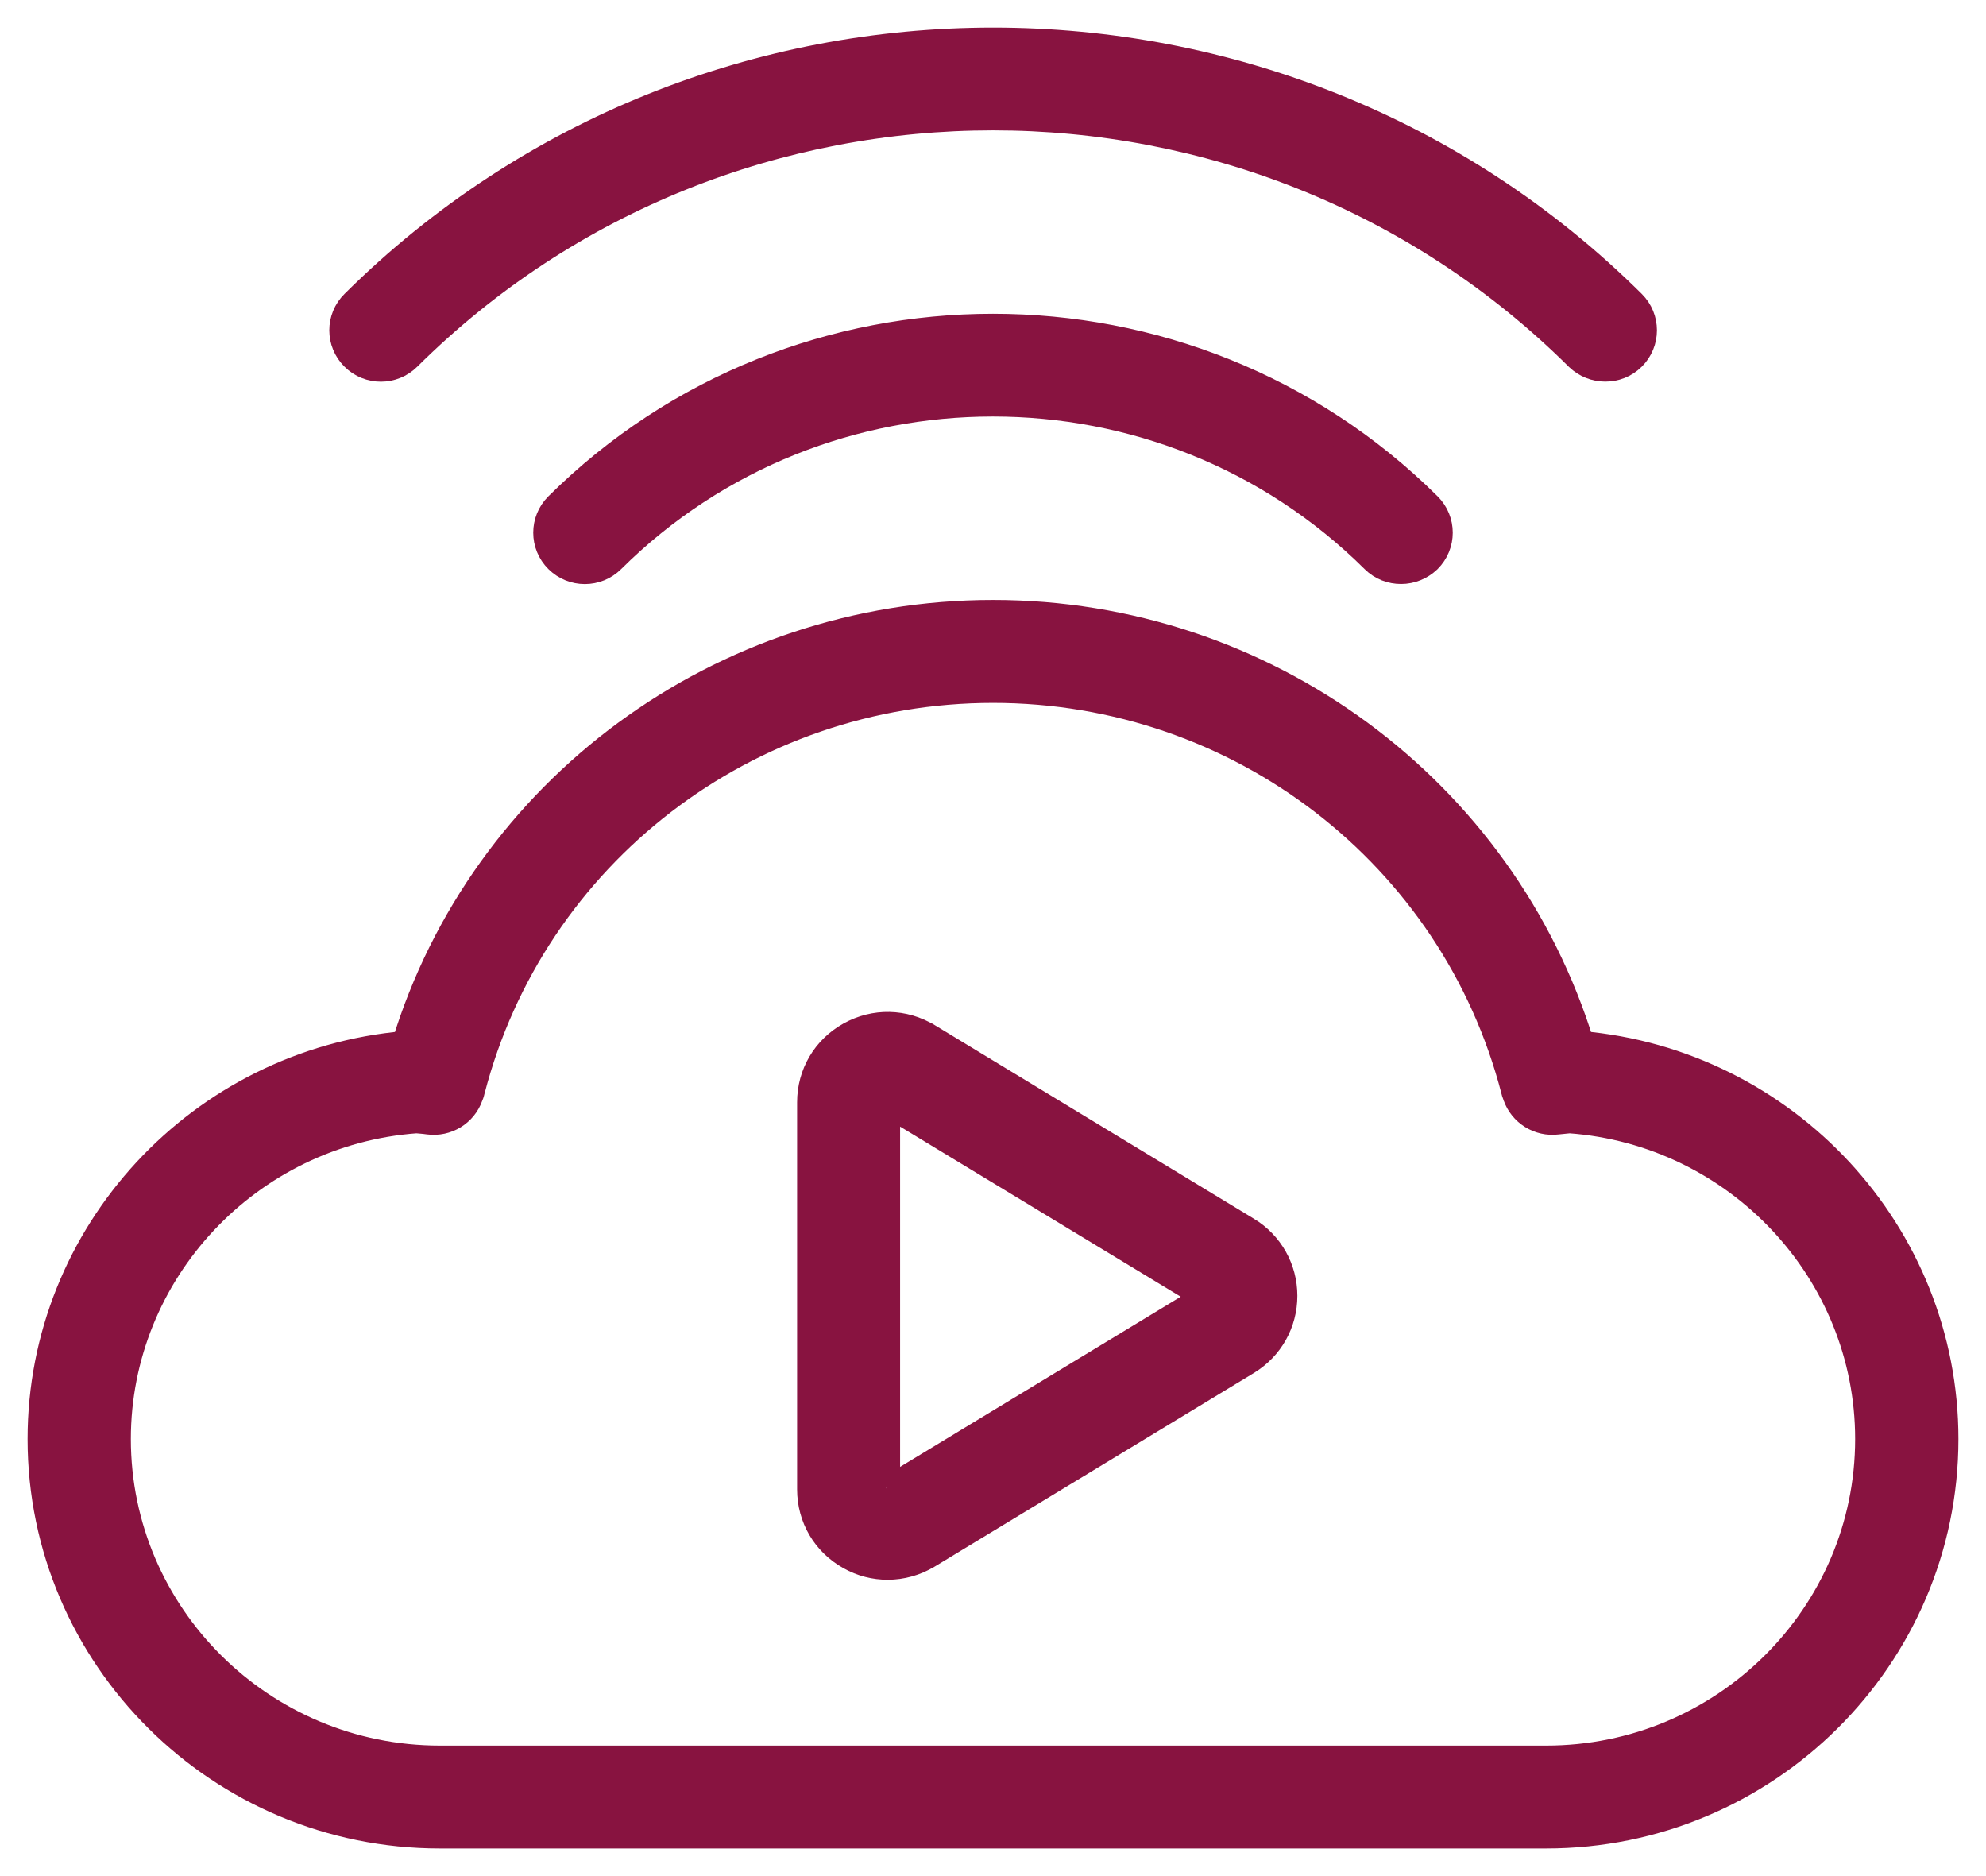 <svg width="36" height="34" viewBox="0 0 36 34" fill="none" xmlns="http://www.w3.org/2000/svg">
<path d="M21.885 23.469L21.885 23.469L16.101 19.961L16.097 19.959L16.097 19.959C16.096 19.958 16.094 19.958 16.091 19.958C16.088 19.958 16.083 19.959 16.069 19.966C16.068 19.966 16.067 19.966 16.067 19.967L21.885 23.469ZM21.885 23.469L21.888 23.471M21.885 23.469L21.888 23.471M21.888 23.471C21.89 23.472 21.891 23.473 21.892 23.473L21.892 23.474L21.893 23.474L21.893 23.474L21.893 23.475C21.894 23.477 21.895 23.479 21.895 23.482C21.895 23.483 21.895 23.485 21.895 23.485L21.895 23.484C21.895 23.485 21.895 23.487 21.895 23.489C21.895 23.491 21.894 23.493 21.894 23.494C21.893 23.494 21.894 23.494 21.894 23.494C21.894 23.493 21.893 23.495 21.888 23.498L21.888 23.498M21.888 23.471L21.888 23.498M21.888 23.498L21.885 23.5M21.888 23.498L21.885 23.5M21.885 23.5L16.101 27.007C16.101 27.007 16.101 27.007 16.101 27.007C16.098 27.009 16.096 27.01 16.095 27.01L16.093 27.011L16.093 27.011L16.091 27.011C16.087 27.01 16.079 27.008 16.067 27.002C16.07 27.003 16.07 27.004 16.069 27.003C16.069 27.002 16.068 27.002 16.068 27.002C16.067 27.001 16.067 27.001 16.067 27.001L16.067 27.001L16.067 27C16.067 26.998 16.066 26.996 16.066 26.992V19.976C16.066 19.975 16.066 19.974 16.066 19.973M21.885 23.5L16.066 19.973M16.066 19.973C16.066 19.971 16.067 19.97 16.067 19.969M16.066 19.973L16.067 19.969M16.067 19.969L16.067 19.968M16.067 19.969L16.067 19.968M16.067 19.968L16.067 19.968M16.067 19.968L16.067 19.968M16.067 19.968C16.067 19.967 16.068 19.966 16.069 19.966L16.067 19.968ZM28.612 6.468L28.612 6.468L28.617 6.473C28.749 6.598 28.919 6.666 29.098 6.666C29.271 6.666 29.445 6.606 29.584 6.468C29.852 6.202 29.852 5.77 29.584 5.504C23.196 -0.835 12.808 -0.835 6.421 5.504C6.152 5.77 6.152 6.202 6.421 6.468C6.688 6.734 7.12 6.734 7.388 6.468C13.24 0.661 22.76 0.661 28.612 6.468ZM25.878 10.141L25.878 10.141L25.883 10.136C26.151 9.87 26.151 9.438 25.883 9.172C21.535 4.858 14.465 4.858 10.117 9.172C9.849 9.438 9.849 9.87 10.117 10.136C10.385 10.402 10.817 10.402 11.084 10.136C14.897 6.353 21.099 6.353 24.912 10.136C25.05 10.273 25.224 10.334 25.397 10.334C25.576 10.334 25.746 10.265 25.878 10.141ZM22.602 24.667L22.603 24.666C23.017 24.414 23.267 23.97 23.267 23.484C23.267 22.999 23.017 22.555 22.603 22.302L22.602 22.302L16.818 18.794L16.817 18.794C16.383 18.531 15.856 18.52 15.412 18.767C14.966 19.015 14.699 19.47 14.699 19.976V26.992C14.699 27.498 14.965 27.953 15.41 28.201C15.623 28.322 15.858 28.38 16.091 28.38C16.34 28.38 16.595 28.311 16.818 28.174C16.818 28.174 16.819 28.174 16.819 28.174L22.602 24.667ZM7.348 18.935C3.636 19.256 0.75 22.359 0.75 26.079C0.75 30.034 3.994 33.25 7.974 33.25H28.026C32.007 33.25 35.25 30.034 35.25 26.079C35.25 22.359 32.364 19.256 28.652 18.935C27.229 14.311 22.92 11.123 18 11.123C13.072 11.123 8.755 14.323 7.348 18.935ZM27.461 19.766L27.468 19.792L27.473 19.802L27.475 19.81L27.483 19.834C27.484 19.838 27.486 19.844 27.488 19.85L27.491 19.856C27.596 20.158 27.901 20.351 28.224 20.311C28.297 20.303 28.367 20.296 28.451 20.288C31.499 20.509 33.878 23.044 33.878 26.079C33.878 29.279 31.255 31.885 28.026 31.885H7.974C4.745 31.885 2.122 29.279 2.122 26.079C2.122 23.045 4.501 20.51 7.548 20.288C7.578 20.291 7.604 20.293 7.629 20.295C7.678 20.299 7.719 20.303 7.766 20.31L7.766 20.31L7.774 20.311C8.094 20.351 8.401 20.167 8.509 19.858C8.515 19.843 8.521 19.826 8.524 19.819C8.527 19.809 8.531 19.798 8.534 19.787C8.536 19.781 8.538 19.773 8.54 19.764L8.54 19.763C8.54 19.762 8.541 19.759 8.542 19.755C9.65 15.478 13.535 12.488 18 12.488C22.469 12.488 26.357 15.483 27.461 19.766Z" fill="#881340" stroke="#881340" stroke-width="0.5"/>
</svg>
